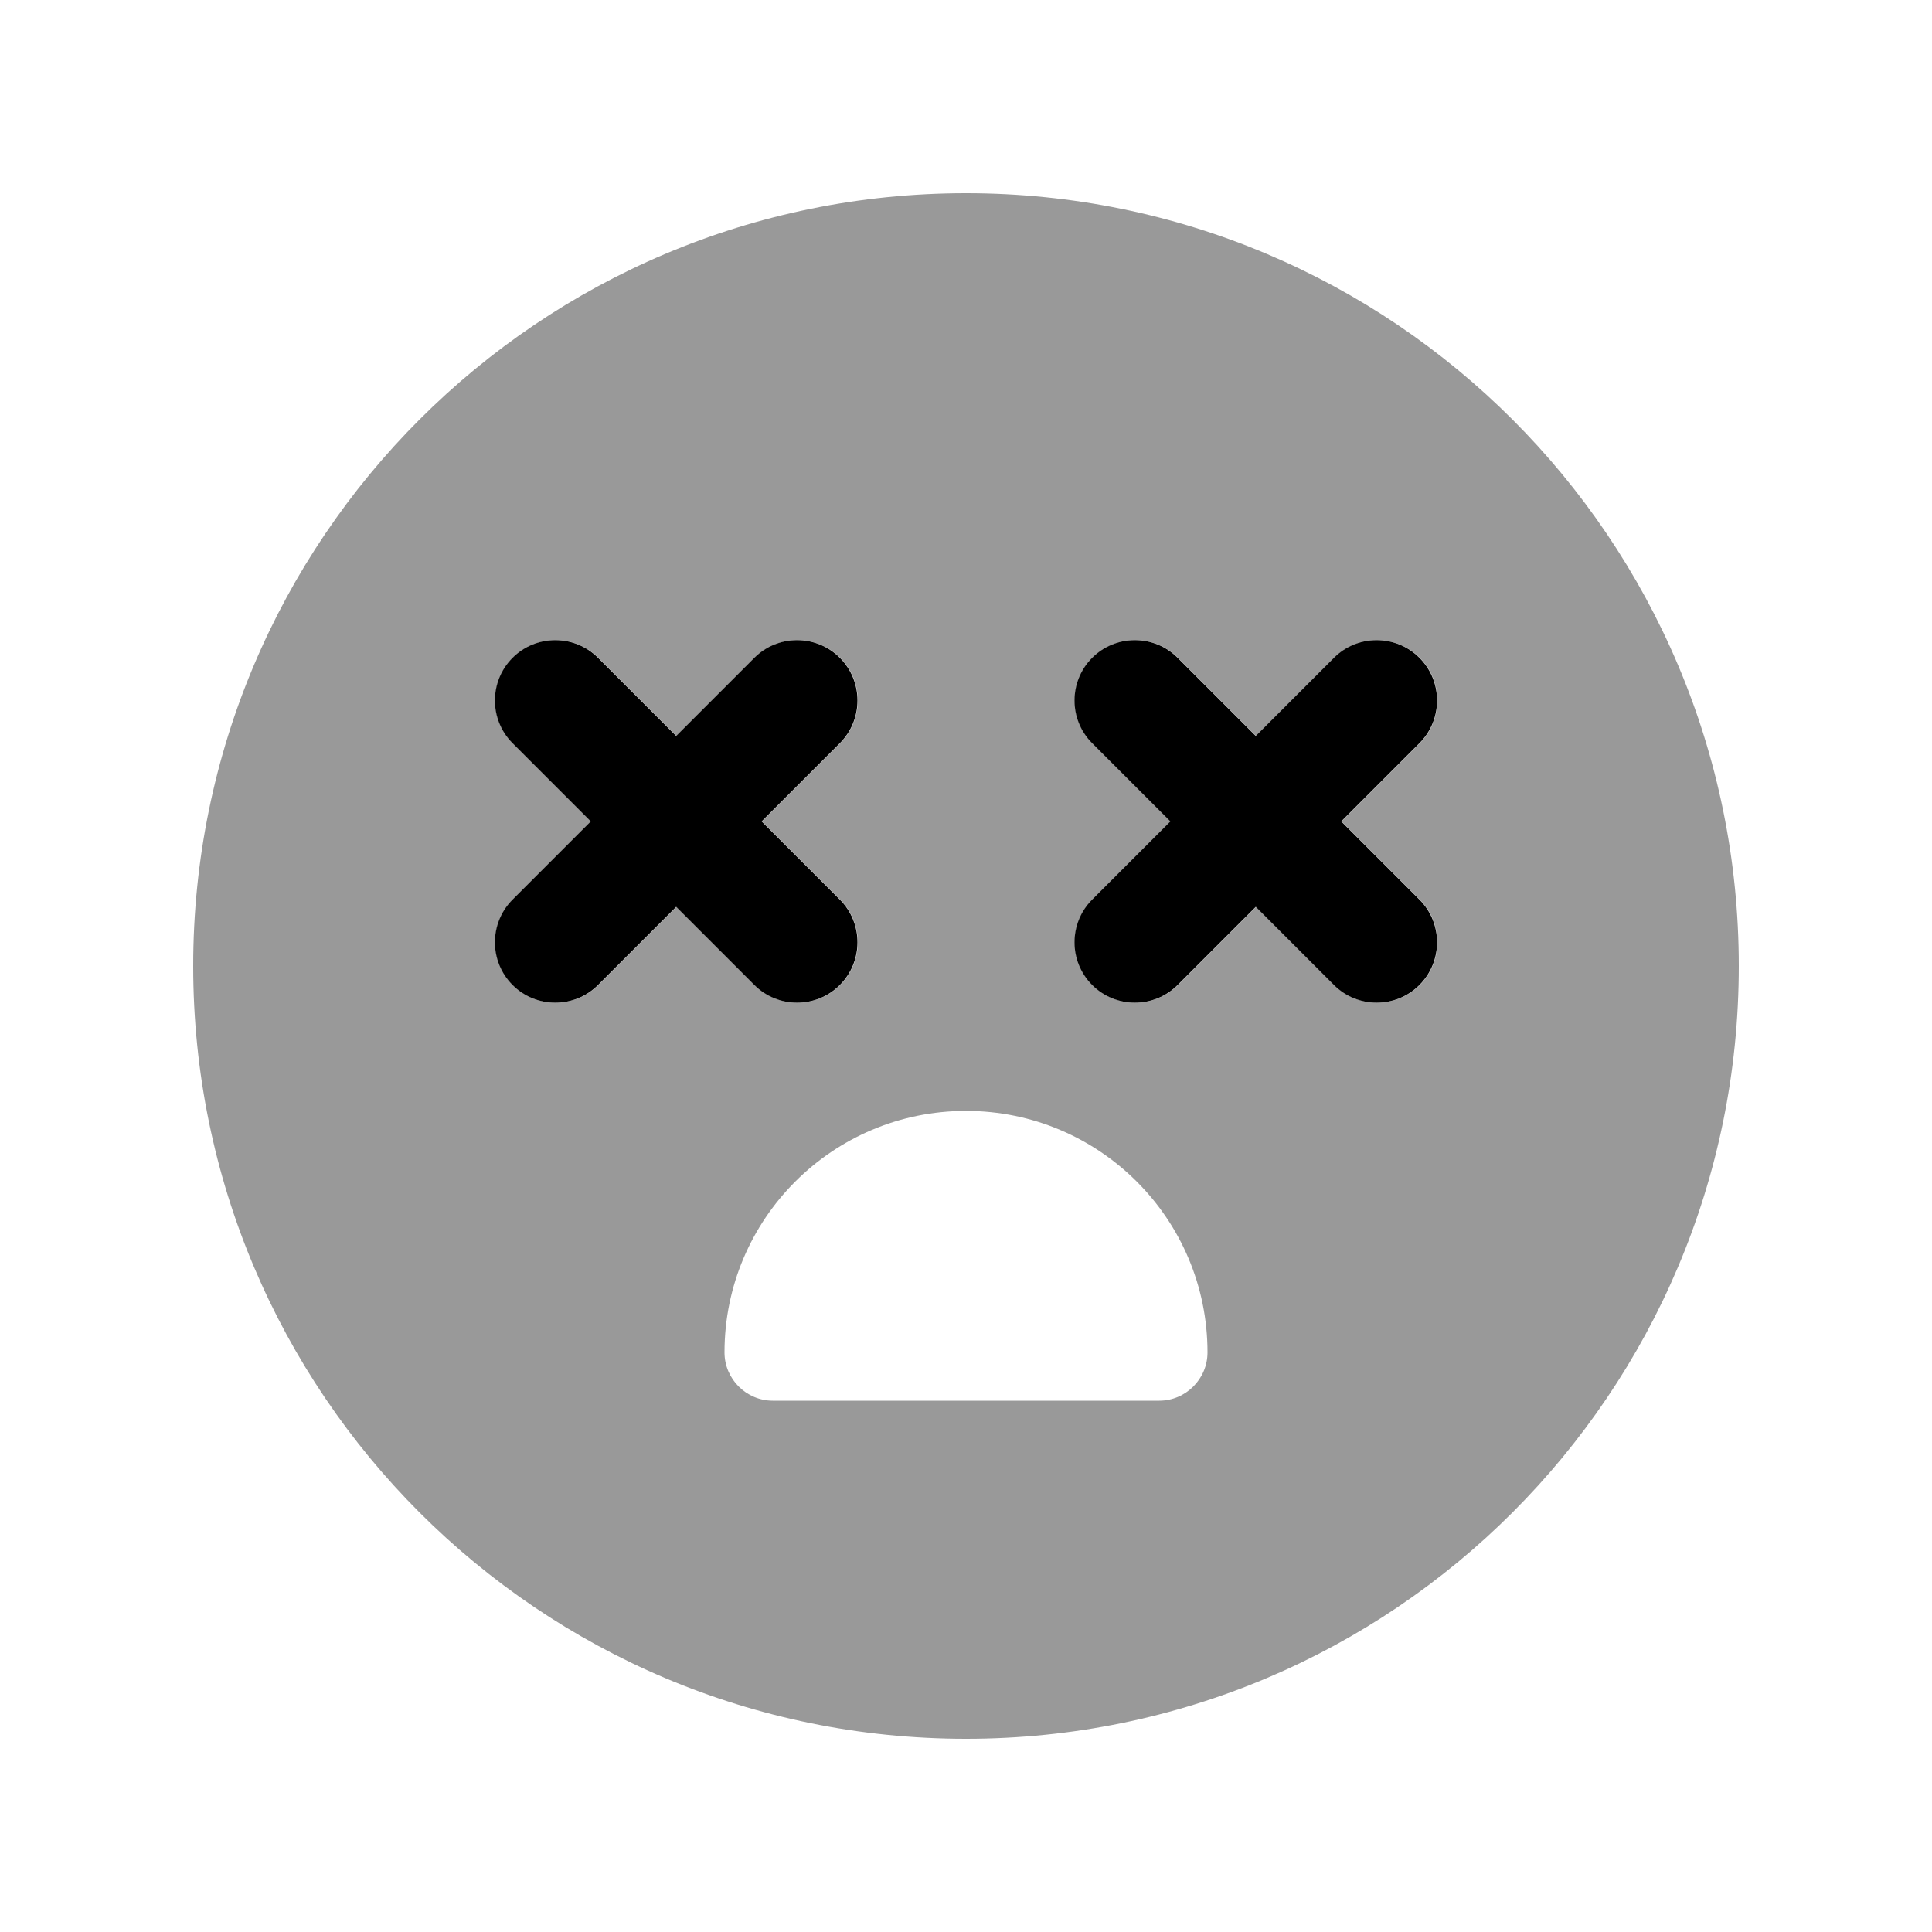 <svg xmlns="http://www.w3.org/2000/svg" viewBox="0 0 640 640"><!--! Font Awesome Pro 7.1.0 by @fontawesome - https://fontawesome.com License - https://fontawesome.com/license (Commercial License) Copyright 2025 Fonticons, Inc. --><path opacity=".4" fill="currentColor" d="M64 320C64 461.4 178.6 576 320 576C461.4 576 576 461.4 576 320C576 178.6 461.4 64 320 64C178.6 64 64 178.6 64 320zM169.9 217.9C177.7 210.1 190.4 210.1 198.2 217.9L224.1 243.8L250 217.9C257.8 210.1 270.5 210.1 278.3 217.9C286.1 225.7 286.1 238.4 278.3 246.2L252.4 272.1L278.3 298C286.1 305.8 286.1 318.5 278.3 326.3C270.5 334.1 257.8 334.1 250 326.3L224.1 300.4L198.2 326.3C190.4 334.1 177.7 334.1 169.9 326.3C162.1 318.5 162.1 305.8 169.9 298L195.8 272.1L169.9 246.2C162.1 238.4 162.1 225.7 169.9 217.9zM240 448C240 403.8 275.8 368 320 368C364.2 368 400 403.8 400 448C400 456.8 392.8 464 384 464L256 464C247.2 464 240 456.8 240 448zM361.9 217.9C369.7 210.1 382.4 210.1 390.2 217.9L416.1 243.8L442 217.9C449.8 210.1 462.5 210.1 470.3 217.9C478.1 225.7 478.1 238.4 470.3 246.2L444.4 272.1L470.3 298C478.1 305.8 478.1 318.5 470.3 326.3C462.5 334.1 449.8 334.1 442 326.3L416.1 300.4L390.2 326.3C382.4 334.1 369.7 334.1 361.9 326.3C354.1 318.5 354.1 305.8 361.9 298L387.8 272.1L361.9 246.2C354.1 238.4 354.1 225.7 361.9 217.9z"/><path fill="currentColor" d="M198.1 217.9C190.3 210.1 177.6 210.1 169.8 217.9C162 225.7 162 238.4 169.8 246.2L195.7 272.1L169.8 298C162 305.8 162 318.5 169.8 326.3C177.6 334.1 190.3 334.1 198.1 326.3L224 300.4L249.9 326.3C257.7 334.1 270.4 334.1 278.2 326.3C286 318.5 286 305.8 278.2 298L252.3 272.1L278.2 246.2C286 238.4 286 225.7 278.2 217.9C270.4 210.1 257.7 210.1 249.9 217.9L224 243.8L198.1 217.9zM361.8 217.9C354 225.7 354 238.4 361.8 246.2L387.7 272.1L361.8 298C354 305.8 354 318.5 361.8 326.3C369.6 334.1 382.3 334.1 390.1 326.3L416 300.4L441.9 326.3C449.7 334.1 462.4 334.1 470.2 326.3C478 318.5 478 305.8 470.2 298L444.3 272.1L470.2 246.2C478 238.4 478 225.7 470.2 217.9C462.4 210.1 449.7 210.1 441.9 217.9L416 243.8L390.1 217.9C382.3 210.1 369.6 210.1 361.8 217.9z"/></svg>